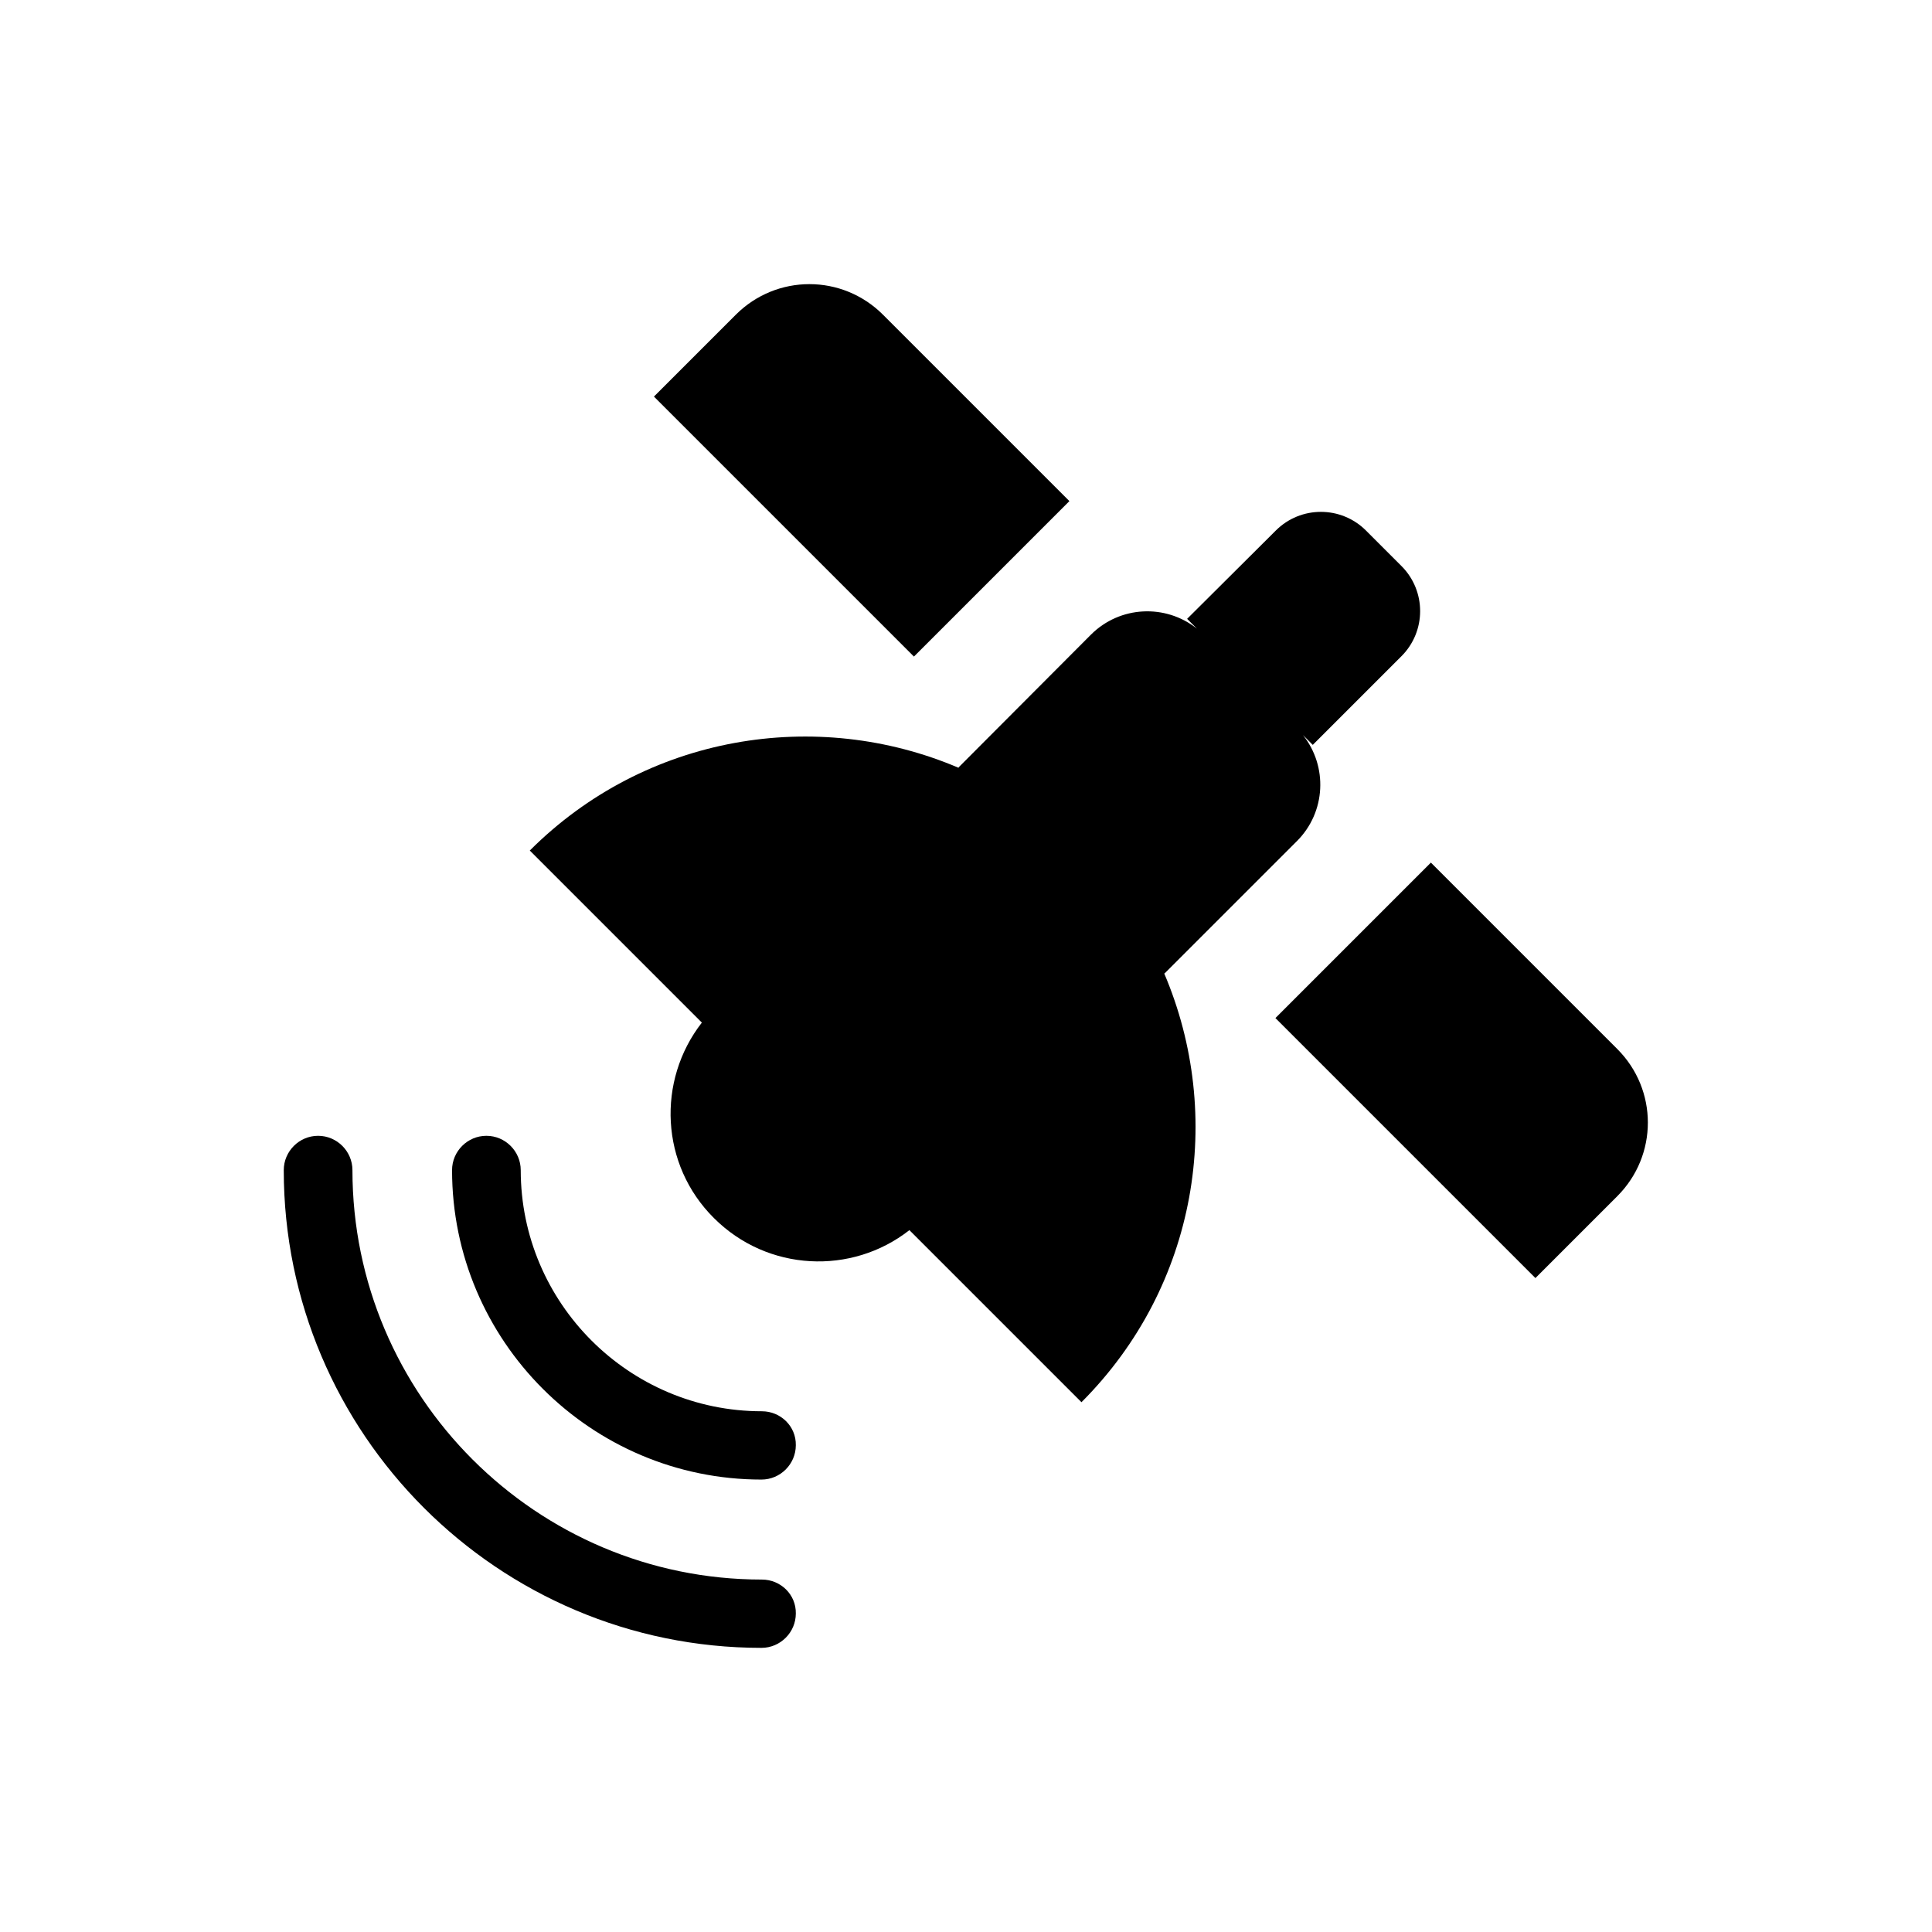 <?xml version="1.0"?>
<!DOCTYPE svg PUBLIC "-//W3C//DTD SVG 1.1//EN" "http://www.w3.org/Graphics/SVG/1.1/DTD/svg11.dtd">
<svg xmlns="http://www.w3.org/2000/svg" xmlns:xlink="http://www.w3.org/1999/xlink" enable-background="new 0 0 512 512" id="Layer_1" version="1.1" viewBox="0 0 512 512" xml:space="preserve" width="4096px" height="4096px"><g><path d="M308.6,258l35.1-35.1c7.7-7.7,8.2-19.8,1.6-28.1c0,0-0.1-0.1-0.1-0.1l2.7,2.7l23.5-23.5c6.6-6.6,6.6-17.3,0-23.9l-9.4-9.4   c-6.6-6.6-17.3-6.6-23.9,0L314.6,164l2.7,2.7c0,0-0.1-0.1-0.1-0.1c-8.3-6.6-20.4-6.1-28.1,1.6L254,203.4l0.1,0.1   c-37.7-16.1-83-8.8-113.7,21.9L186,271c-12,15.4-11,37.7,3.2,51.8c14.2,14.2,36.5,15.2,51.8,3.2l45.6,45.6   c30.8-30.8,38-76,21.9-113.7L308.6,258z"/><path d="M428.6,278l-49.4-49.4L338,269.8l68.9,68.9l21.7-21.7C439.4,306.2,439.4,288.8,428.6,278z"/><path d="M283.4,132.8L234,83.4c-10.8-10.8-28.2-10.8-39,0l-21.7,21.7l68.9,68.9L283.4,132.8z"/><path d="M201.9,374c-35.2,0-63.9-28.7-63.9-63.9c0-5-4.1-9.1-9.1-9.1c-5,0-9.1,4.1-9.1,9.1c0,45.2,36.8,82,82,82   c5,0,9.1-4.1,9.1-9.1C211,378,206.9,374,201.9,374z"/><path d="M201.9,418.6c-59.8,0-108.5-48.7-108.5-108.5c0-5-4.1-9.1-9.1-9.1c-5,0-9.1,4.1-9.1,9.1c0,69.8,56.8,126.6,126.6,126.6   c5,0,9.1-4.1,9.1-9.1C211,422.6,206.9,418.6,201.9,418.6z"/></g></svg>
